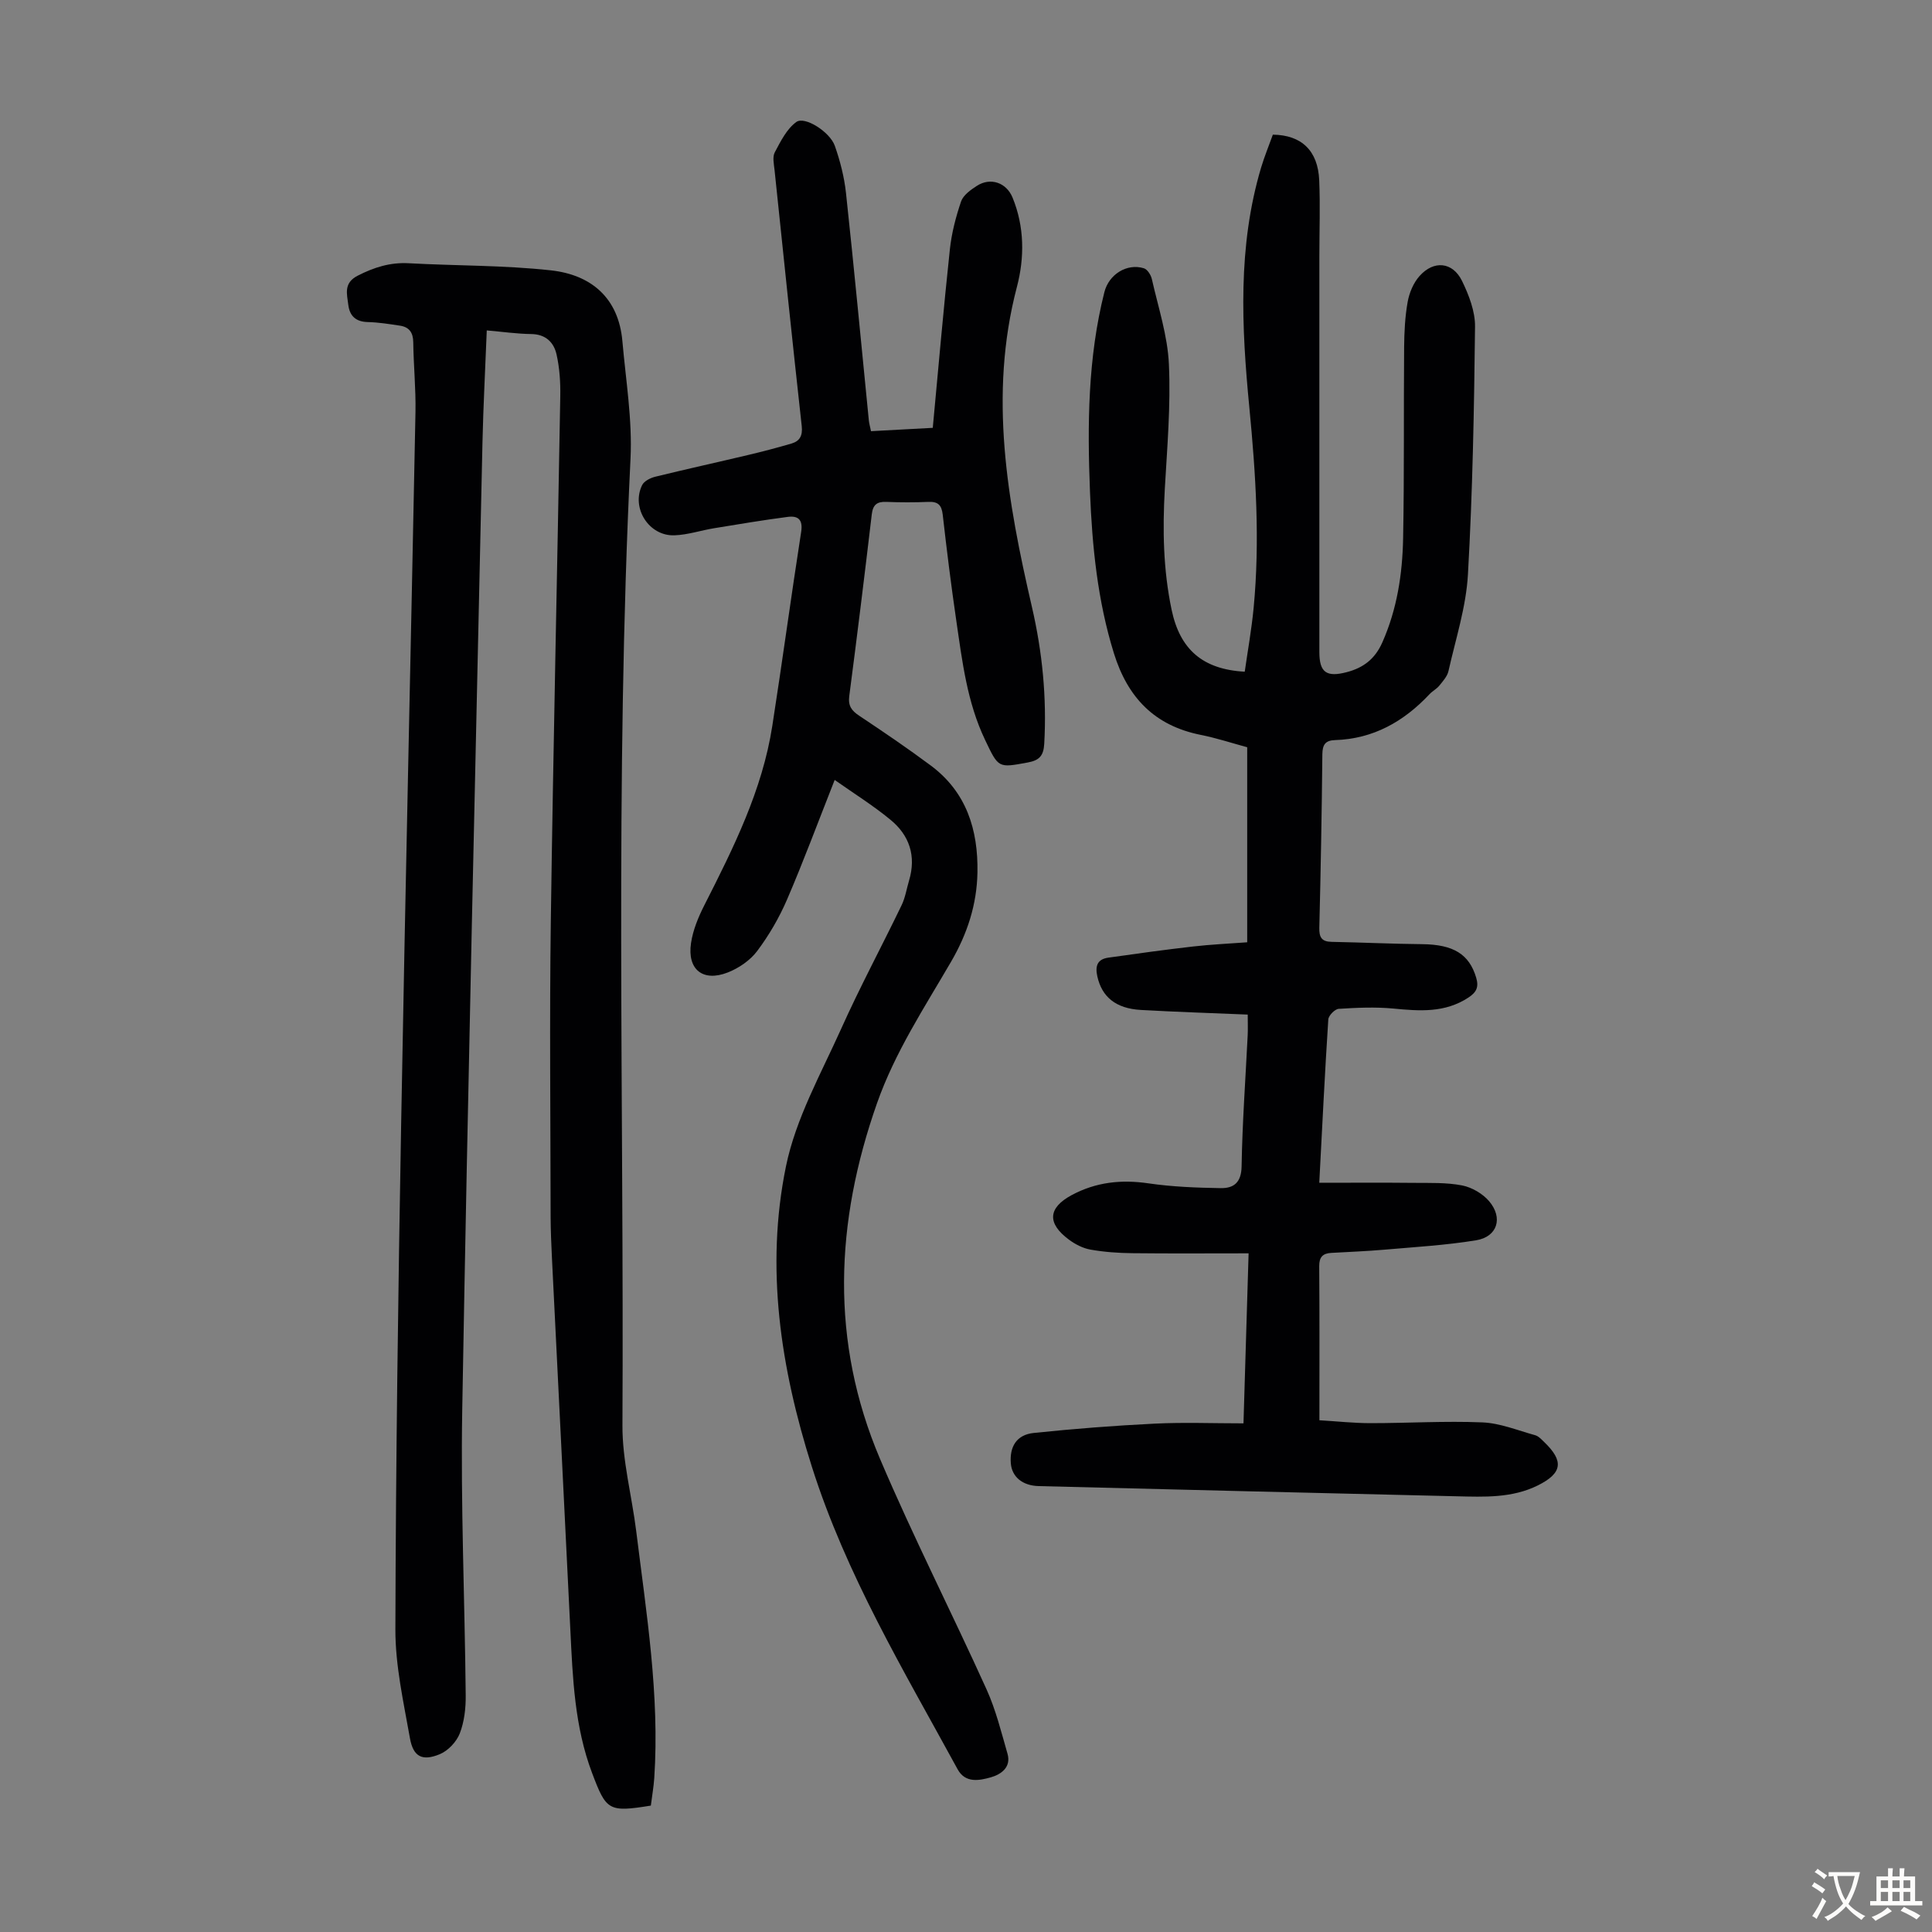 <svg enable-background="new 0 0 400 400" viewBox="0 0 400 400" xmlns="http://www.w3.org/2000/svg"><rect x="0" y="0" width="400" height="400" fill="#808080" stroke="none"/><g fill="#010103"><path d="m258.33 210.06c-7.61-.32-14.87-.55-22.12-.96-5.24-.3-8.08-2.73-9.02-6.95-.49-2.2.03-3.56 2.28-3.88 5.84-.83 11.69-1.64 17.56-2.31 3.65-.42 7.32-.58 11.19-.87 0-13.63 0-26.9 0-40.38-3.17-.86-6.36-1.91-9.62-2.56-9.55-1.91-15.12-7.7-17.98-16.9-3.39-10.92-4.5-22.12-4.95-33.41-.55-13.88-.46-27.75 2.98-41.36.93-3.68 4.67-6.02 8.17-4.94.73.22 1.47 1.39 1.66 2.24 1.32 5.86 3.27 11.73 3.53 17.66.39 8.57-.36 17.2-.85 25.79-.47 8.41-.34 16.69 1.41 25.02 1.72 8.19 6.41 12.34 15.14 12.82.6-4.23 1.41-8.7 1.84-13.2 1.33-13.88.45-27.71-.89-41.54-1.61-16.65-2.43-33.27 2.43-49.61.7-2.34 1.64-4.61 2.44-6.84 5.95.07 9.34 3.32 9.6 9.45.22 5.24.03 10.5.03 15.75v81.92c0 4.24 1.49 5.26 5.68 4.16 3.46-.91 5.84-2.74 7.35-6.14 3.06-6.9 4.17-14.17 4.31-21.56.25-13.2.1-26.41.21-39.61.03-3.12.18-6.28.73-9.34.34-1.89 1.19-3.94 2.45-5.35 2.95-3.33 6.87-2.95 8.8.99 1.43 2.93 2.74 6.32 2.7 9.49-.19 17.11-.5 34.23-1.47 51.31-.38 6.72-2.54 13.35-4.03 19.99-.25 1.1-1.15 2.09-1.9 3.02-.55.68-1.41 1.11-2.02 1.76-5.32 5.67-11.64 9.26-19.57 9.51-1.98.06-2.6.93-2.62 2.93-.12 11.97-.33 23.94-.63 35.91-.05 1.98.48 2.89 2.53 2.93 6.25.12 12.5.42 18.75.48 6.5.06 9.76 2.08 11.2 6.94.58 1.97.05 3.02-1.62 4.12-4.87 3.2-10.12 2.79-15.53 2.27-3.74-.35-7.56-.18-11.32.06-.79.05-2.1 1.39-2.15 2.2-.71 10.93-1.24 21.86-1.87 33.81 6.71 0 13.14-.05 19.58.02 3.34.03 6.75-.1 10 .53 2.02.4 4.25 1.7 5.59 3.27 2.94 3.47 1.7 7.37-2.7 8.09-6.26 1.02-12.63 1.39-18.96 1.94-3.67.32-7.36.46-11.04.67-1.75.1-2.5.87-2.48 2.76.08 10.4.04 20.8.04 31.89 3.6.21 7.09.6 10.59.6 7.72 0 15.45-.48 23.14-.16 3.67.15 7.3 1.65 10.92 2.65.7.19 1.3.85 1.86 1.39 4.16 3.98 3.79 6.48-1.29 9.01-5.34 2.65-11.09 2.38-16.78 2.25-28.85-.67-57.69-1.39-86.54-2.11-3.35-.08-5.56-1.89-5.79-4.7-.28-3.49 1.21-5.93 4.73-6.3 8.32-.87 16.67-1.52 25.03-1.93 6.01-.3 12.05-.06 18.41-.06.35-11.69.69-23.04 1.06-35.2-8.29 0-16.19.06-24.09-.03-2.89-.03-5.8-.24-8.64-.74-1.58-.28-3.19-1.11-4.5-2.09-4.54-3.38-4.29-6.56.59-9.19 5.02-2.7 10.27-3.27 15.91-2.44 4.93.72 9.97.91 14.96.99 2.67.04 4.26-1.13 4.32-4.49.15-9.06.81-18.1 1.26-27.16.06-1.23.01-2.45.01-4.28z"/><path d="m134.75 373.83c-8.79 1.42-9.23 1.02-12.17-6.76-3.63-9.61-4.01-19.65-4.5-29.71-1.24-25.59-2.54-51.18-3.8-76.77-.14-2.9-.27-5.81-.28-8.72-.02-20.37-.24-40.74.04-61.11.5-36.25 1.34-72.49 1.96-108.74.05-2.87-.14-5.82-.77-8.62-.56-2.52-2.25-4.21-5.26-4.24-2.97-.04-5.93-.47-9.19-.75-.31 8.02-.72 15.6-.89 23.18-1.46 66.78-3.03 133.56-4.19 200.35-.34 19.68.53 39.38.72 59.07.03 2.64-.29 5.46-1.23 7.88-.68 1.74-2.41 3.58-4.12 4.29-3.64 1.51-5.52.55-6.2-3.32-1.32-7.46-3.03-15.02-3.01-22.53.09-34.8.57-69.59 1.19-104.38.87-49.22 2.01-98.44 2.97-147.66.09-4.8-.4-9.61-.46-14.42-.02-2.04-.86-3.17-2.78-3.45-2.2-.33-4.42-.69-6.63-.74-2.48-.06-3.75-1.25-4.04-3.57-.28-2.26-1.01-4.52 1.94-6.03 3.37-1.72 6.71-2.79 10.55-2.58 9.81.54 19.68.4 29.43 1.47 8.33.91 14.04 5.66 14.83 14.67.71 8.12 2.08 16.29 1.68 24.37-3.27 66.67-1.32 133.38-1.67 200.07-.04 7.3 1.94 14.59 2.85 21.91 2.1 16.97 4.87 33.91 3.74 51.12-.13 1.89-.47 3.76-.71 5.72z"/><path d="m172.81 161.48c-3.49 8.84-6.47 16.89-9.86 24.76-1.62 3.76-3.74 7.4-6.19 10.67-1.46 1.94-3.82 3.55-6.11 4.44-5.14 2-8.4-.63-7.58-6.1.4-2.7 1.51-5.38 2.76-7.84 6.03-11.88 12-23.79 14.07-37.14 2.08-13.36 3.89-26.77 5.97-40.13.41-2.61-.67-3.4-2.8-3.12-5.08.66-10.14 1.51-15.2 2.34-2.75.45-5.46 1.37-8.22 1.47-5.29.21-9.03-5.68-6.7-10.4.41-.83 1.69-1.47 2.68-1.72 6.39-1.57 12.82-2.98 19.22-4.5 3.04-.72 6.06-1.51 9.05-2.39 1.71-.51 2.3-1.65 2.09-3.6-1.95-17.67-3.79-35.36-5.63-53.04-.13-1.22-.46-2.68.05-3.64 1.21-2.28 2.48-4.86 4.47-6.29 1.74-1.25 6.94 2.05 7.96 4.94 1.1 3.13 1.95 6.44 2.31 9.74 1.69 15.68 3.17 31.38 4.73 47.08.07.65.25 1.3.45 2.26 4.24-.23 8.41-.46 12.79-.69 1.17-12.48 2.23-24.73 3.54-36.95.36-3.36 1.23-6.72 2.32-9.92.45-1.31 1.99-2.41 3.27-3.23 2.83-1.83 6.12-.67 7.39 2.43 2.48 6.05 2.49 12.44.9 18.49-5.9 22.48-1.95 44.35 3.11 66.27 2.15 9.29 3.09 18.73 2.55 28.31-.14 2.49-1.01 3.44-3.39 3.88-6.17 1.14-6.06 1.2-8.87-4.69-3.73-7.82-4.72-16.28-5.95-24.67-1.07-7.3-1.98-14.62-2.81-21.95-.23-1.99-.97-2.72-2.95-2.64-2.91.12-5.82.12-8.73 0-1.94-.08-2.78.6-3.01 2.59-1.48 12.55-3.02 25.09-4.66 37.62-.26 2 .47 3.01 2.04 4.05 5.02 3.35 10.03 6.74 14.86 10.34 7.37 5.5 9.8 13.28 9.64 22.13-.12 6.64-2.1 12.68-5.43 18.42-5.55 9.55-11.64 18.77-15.36 29.34-8.69 24.69-9.73 49.32.62 73.65 6.86 16.12 14.83 31.76 22.06 47.73 1.91 4.22 3.04 8.82 4.33 13.3.82 2.84-1.38 4.31-3.46 4.9-2.35.66-5.26 1.26-6.86-1.66-11.12-20.39-23.11-40.32-30.2-62.71-6.46-20.4-9.65-41.16-5.34-62.15 2.02-9.86 7.23-19.13 11.43-28.47 3.88-8.65 8.38-17.02 12.5-25.56.77-1.59 1.04-3.41 1.55-5.12 1.52-5.08.08-9.39-3.89-12.62-3.6-2.96-7.57-5.44-11.51-8.21z"/></g><path d="m377.9 391.2c-.2.3-.4.5-.6.8-.7-.6-1.4-1-2.2-1.5.2-.3.4-.5.5-.8.6.4 1.4.8 2.3 1.5zm-1.8 6.1c-.2-.2-.5-.4-.9-.6.4-.6.8-1.2 1.2-1.9s.7-1.3.9-1.9c.3.3.5.5.8.7-.7 1.3-1.4 2.6-2 3.7zm2.2-9c-.3.3-.5.5-.6.8-.6-.6-1.3-1.1-2-1.5.3-.3.5-.5.6-.7.6.5 1.3.9 2 1.4zm.3.2v-.9h2 4.5c-.3 1.3-.6 2.5-1 3.6s-.9 2.1-1.4 3c.4.5 1 1 1.6 1.4s1.2.8 1.9 1.1c-.3.2-.5.4-.8.8-.4-.3-1-.7-1.6-1.2s-1.2-1.1-1.6-1.6c-.5.6-1.1 1.1-1.7 1.6s-1.4.9-2.1 1.4c-.1-.3-.3-.5-.7-.8.6-.2 1.2-.5 1.9-1s1.4-1.1 2-1.8c-.5-.8-.9-1.6-1.2-2.5s-.6-2-.8-3.2c-.4.1-.7.1-1 .1zm2.5 2.7c.3 1 .7 1.7 1 2.2.3-.5.6-1.1 1-2s.6-1.9.9-3h-3.2-.4c.1.9.3 1.8.7 2.8z" fill="#fcfbfa"/><path d="m396.5 388.5v1.5 3.6h1.5v.9c-.4 0-1 0-1.7 0h-7.9c-.5 0-.9 0-1.2 0v-.9h1.3v-3.5c0-.7 0-1.2 0-1.6h2.4c0-.8 0-1.4 0-1.7h1c0 .3-.1.8-.1 1.7h1.5c0-.8 0-1.4 0-1.7h1c0 .3-.1.9-.1 1.7zm-8.2 9.2c-.2-.3-.5-.5-.8-.8.8-.3 1.4-.6 1.9-.9s1-.7 1.4-1.1c.3.3.6.5.9.8-1.6 1-2.8 1.6-3.4 2zm2.6-6.8v-1.6h-1.5v1.6zm0 2.7v-1.9h-1.5v1.9zm2.4-2.7v-1.6h-1.5v1.6zm0 2.7v-1.9h-1.5v1.9zm.2 2 .7-.8c.4.2.9.5 1.6.8s1.3.7 1.8 1c-.3.3-.5.5-.8.8-.4-.3-1.5-1-3.3-1.8zm2-4.7v-1.6h-1.4v1.6zm0 2.7v-1.9h-1.4v1.9z" fill="#fcfbfa"/></svg>